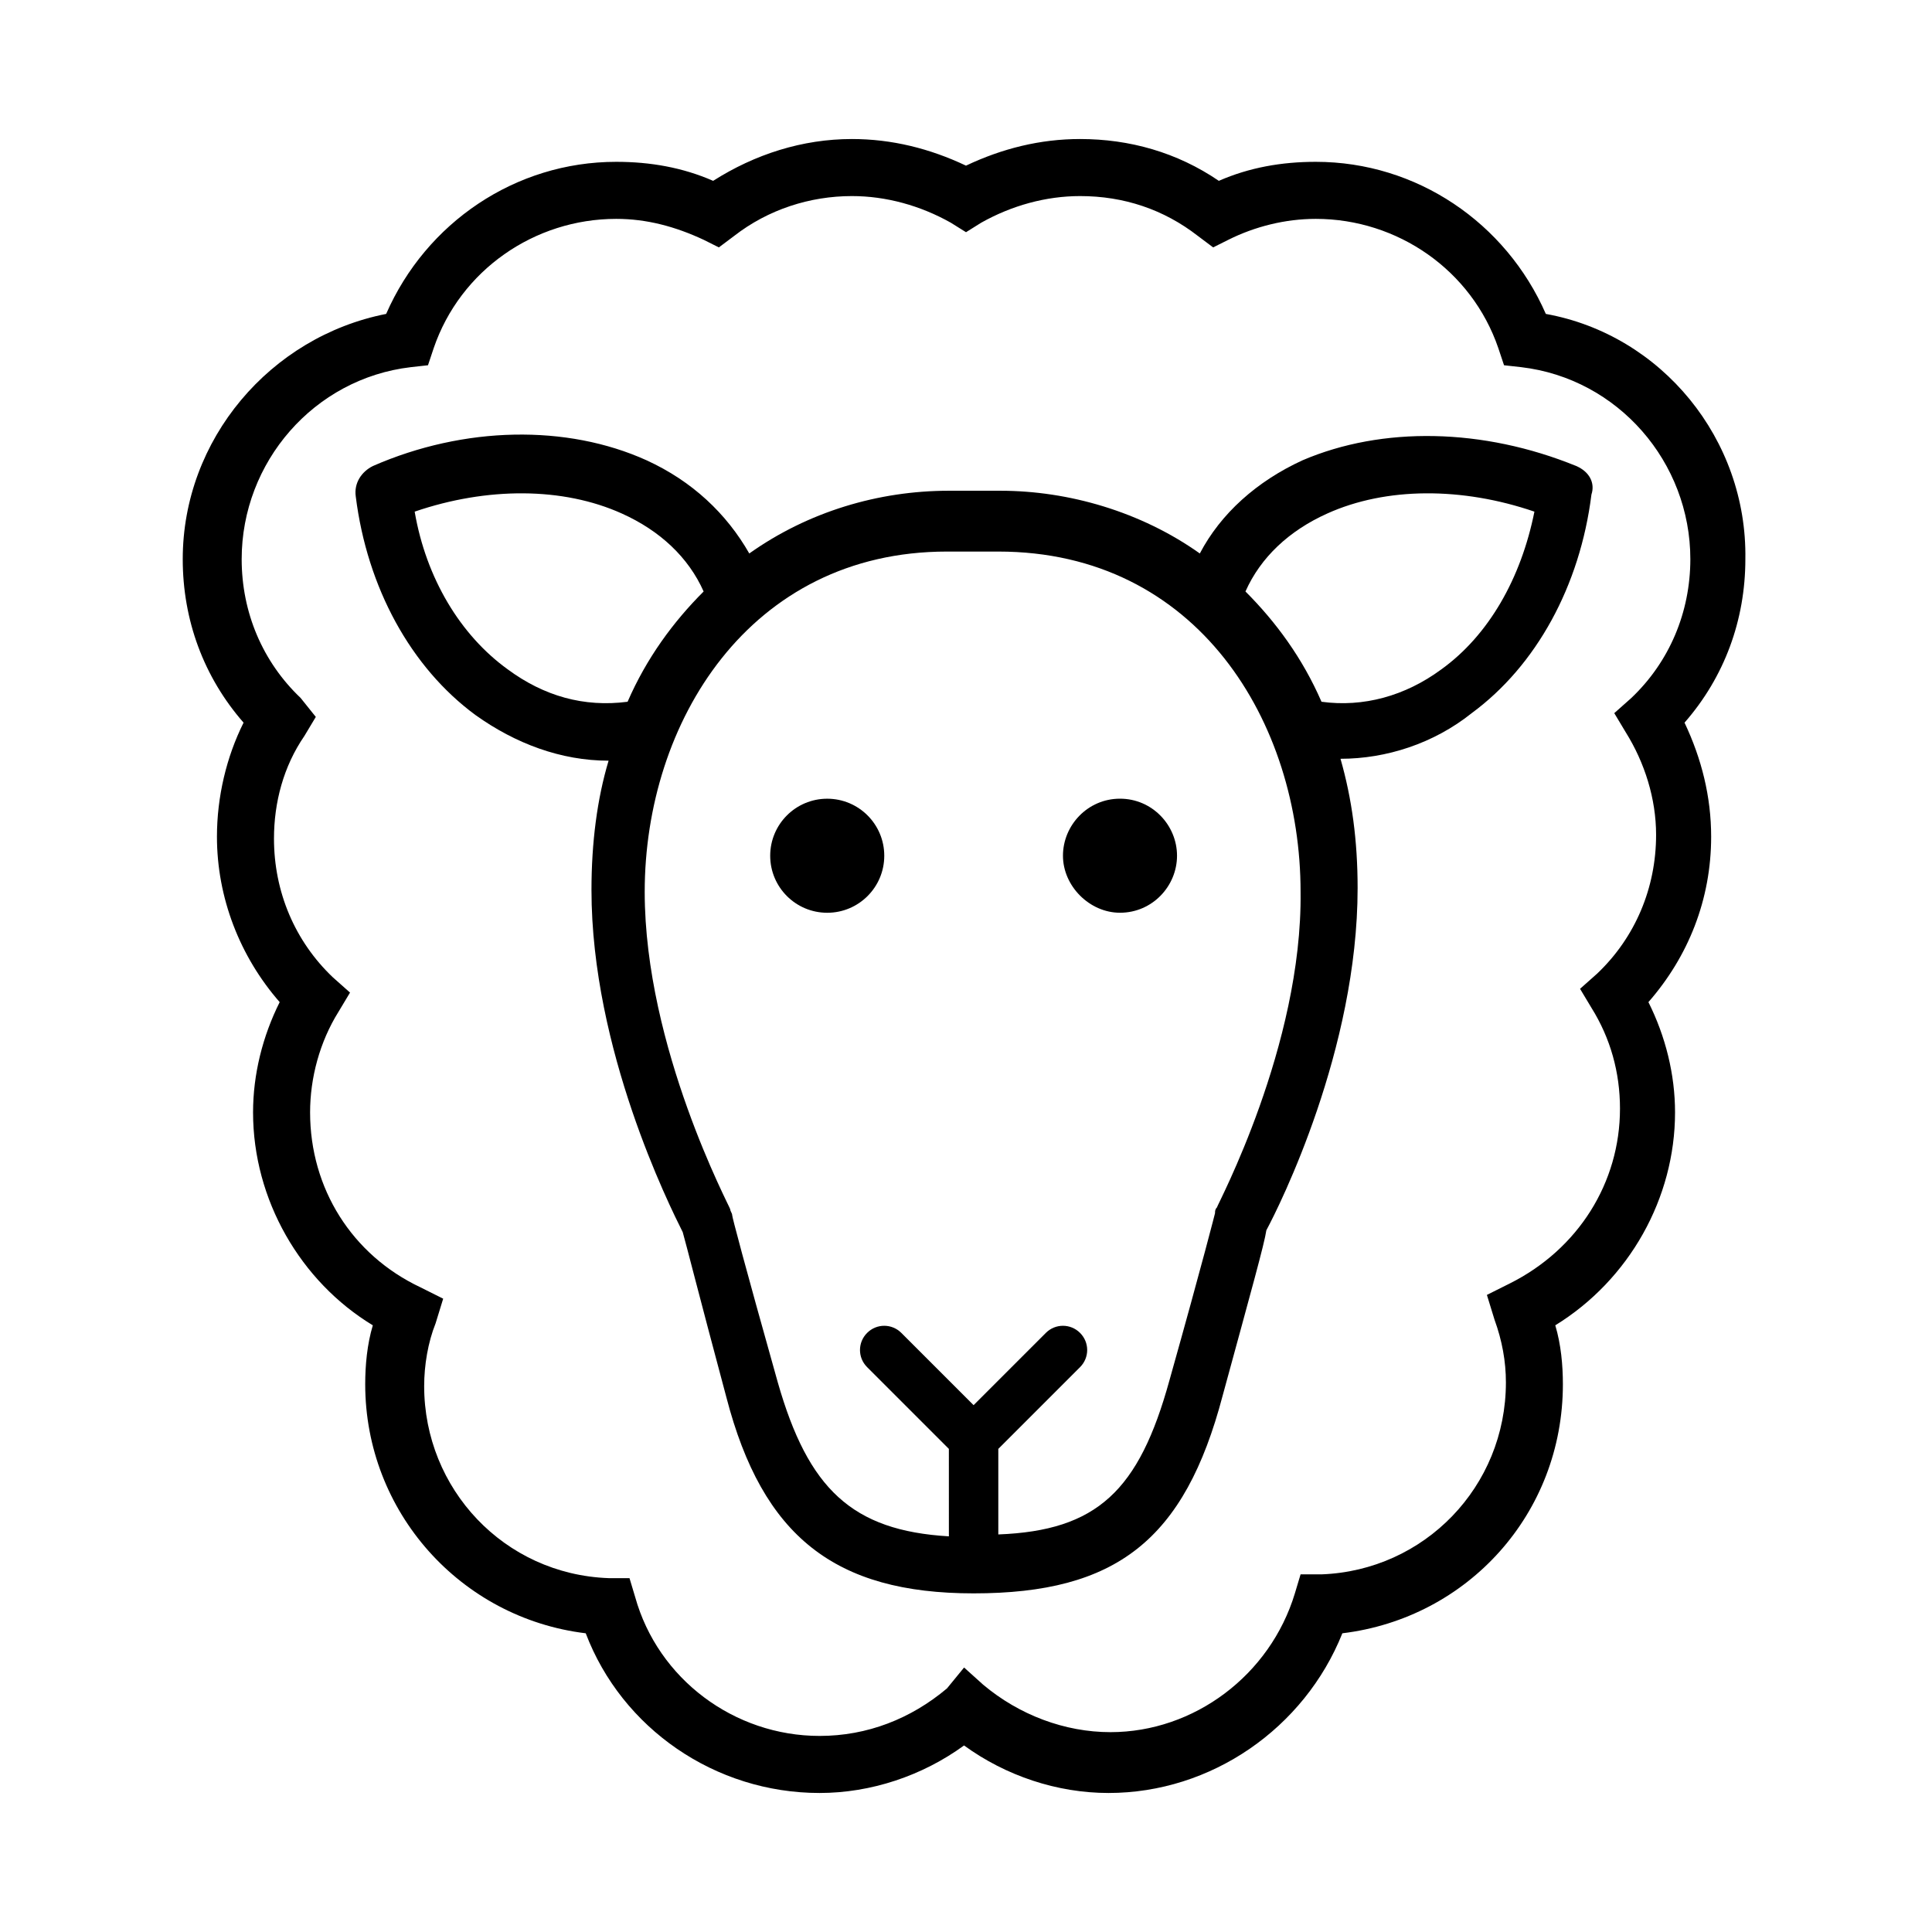 <?xml version="1.0" encoding="UTF-8"?>
<!-- Uploaded to: SVG Repo, www.svgrepo.com, Generator: SVG Repo Mixer Tools -->
<svg fill="#000000" width="800px" height="800px" version="1.1" viewBox="144 144 512 512" xmlns="http://www.w3.org/2000/svg">
 <g>
  <path d="m561.72 267.5c-24.688-10.078-51.387-10.578-72.547-1.512-12.09 5.543-21.664 14.105-27.207 24.688-15.617-11.082-34.762-16.625-52.898-16.625h-13.602c-18.641 0-37.281 5.543-52.898 16.625-6.047-10.578-15.113-19.145-27.207-24.688-21.16-9.574-48.367-9.07-72.547 1.512-3.023 1.512-5.039 4.535-4.535 8.062 3.023 24.184 14.609 45.344 31.738 57.938 10.578 7.559 22.672 12.09 35.266 12.09-3.023 10.078-4.535 21.664-4.535 34.258 0 42.32 20.656 83.633 24.184 90.688 1.008 3.527 4.031 15.617 11.586 43.832 9.57 36.777 28.715 51.891 65.496 51.891 37.785 0 55.922-14.105 66-52.395 7.559-27.711 11.082-40.305 11.586-43.832 3.527-6.551 24.184-47.863 24.184-90.688 0-12.594-1.512-23.68-4.535-34.258 12.09 0 24.688-4.031 34.762-12.09 17.129-12.594 28.719-33.754 31.738-57.938 1.008-3.023-0.504-6.047-4.027-7.559zm-283.14 53.906c-12.594-9.07-21.664-24.184-24.688-41.816 19.145-6.551 39.297-6.551 54.914 0.504 10.078 4.535 17.633 11.586 21.664 20.656-8.062 8.062-15.113 17.633-20.152 29.223-11.586 1.512-22.168-1.512-31.738-8.566zm187.92 142.58c-0.504 0.504-0.504 1.008-0.504 1.512 0 0-3.023 12.09-12.09 44.336-8.062 29.223-19.145 39.801-45.344 40.809v-22.672l21.664-21.664c2.519-2.519 2.519-6.551 0-9.07-2.519-2.519-6.551-2.519-9.07 0l-19.145 19.145-19.145-19.145c-2.519-2.519-6.551-2.519-9.07 0s-2.519 6.551 0 9.07l21.664 21.664 0.004 23.176c-25.695-1.512-37.281-12.594-45.344-40.809-9.07-32.242-12.09-43.832-12.09-44.336s-0.504-1.008-0.504-1.512-22.672-42.824-22.672-84.137c0-44.84 27.711-90.184 80.105-90.184h13.602c52.898 0 80.105 45.344 80.105 90.184 0.504 40.812-22.168 83.129-22.168 83.633zm59.449-142.58c-9.574 7.055-20.656 10.078-31.738 8.566-5.039-11.586-12.09-21.16-20.152-29.223 4.031-9.07 11.586-16.121 21.664-20.656 15.617-7.055 35.77-7.055 54.914-0.504-3.527 17.637-12.09 32.75-24.688 41.816z"/>
  <path d="m440.81 355.66c-8.566 0-15.113 7.055-15.113 15.113 0 8.062 7.055 15.113 15.113 15.113 8.566 0 15.113-7.055 15.113-15.113 0-8.062-6.551-15.113-15.113-15.113z"/>
  <path d="m378.34 370.78c0 8.348-6.769 15.113-15.117 15.113s-15.113-6.766-15.113-15.113 6.766-15.113 15.113-15.113 15.117 6.766 15.117 15.113"/>
  <path d="m553.66 227.19c-10.578-24.184-34.258-40.305-60.961-40.305-9.07 0-17.633 1.512-25.695 5.039-11.082-7.559-23.68-11.082-36.777-11.082-10.578 0-20.656 2.519-30.23 7.055-9.574-4.535-19.648-7.055-30.23-7.055-13.098 0-25.695 4.031-36.777 11.082-8.062-3.527-16.625-5.039-25.695-5.039-26.703 0-50.383 16.121-60.961 40.305-30.73 6.047-53.906 33.25-53.906 64.992 0 16.121 5.543 31.234 16.121 43.328-4.535 9.07-7.055 19.648-7.055 30.23 0 16.121 6.047 31.738 16.625 43.832-4.535 9.07-7.055 19.145-7.055 29.223 0 23.176 12.594 44.84 31.738 56.426-1.512 5.039-2.016 10.578-2.016 15.617 0 33.754 25.191 61.969 58.441 66 9.574 25.191 34.258 42.32 61.969 42.32 13.602 0 27.207-4.535 38.289-12.594 11.082 8.062 24.688 12.594 38.289 12.594 27.207 0 51.891-17.129 61.969-42.32 33.25-4.031 58.441-31.738 58.441-66 0-5.039-0.504-10.578-2.016-15.617 19.648-12.09 31.738-33.754 31.738-56.426 0-10.078-2.519-20.152-7.055-29.223 10.578-12.09 16.625-27.207 16.625-43.832 0-10.578-2.519-20.656-7.055-30.23 10.578-12.09 16.121-27.207 16.121-43.328 0.52-31.742-22.148-59.449-52.883-64.992zm22.672 101.77-4.535 4.031 3.023 5.039c5.039 8.062 8.062 17.633 8.062 27.207 0 14.105-5.543 27.207-15.617 36.777l-4.535 4.031 3.023 5.039c5.039 8.062 7.559 17.129 7.559 26.703 0 19.648-11.082 37.281-29.223 46.352l-6.047 3.023 2.016 6.551c2.016 5.543 3.023 11.082 3.023 16.625 0 27.711-21.664 49.879-48.871 50.883h-5.543l-1.512 5.039c-6.551 21.664-26.703 36.777-48.871 36.777-12.09 0-24.184-4.535-33.754-12.594l-5.039-4.535-4.531 5.535c-9.574 8.062-21.16 12.594-33.754 12.594-22.672 0-42.824-15.113-48.871-36.777l-1.512-5.039h-5.543c-27.711-1.008-48.871-23.68-48.871-50.883 0-5.543 1.008-11.586 3.023-16.625l2.016-6.551-6.047-3.023c-18.137-8.566-29.223-26.199-29.223-46.352 0-9.07 2.519-18.641 7.559-26.703l3.023-5.039-4.535-4.031c-10.078-9.574-15.617-22.672-15.617-36.777 0-9.574 2.519-19.145 8.062-27.207l3.023-5.039-4.031-5.031c-10.078-9.574-15.617-22.672-15.617-36.777 0-25.695 19.145-47.863 44.84-50.883l4.535-0.504 1.512-4.535c7.055-20.656 26.703-34.258 48.367-34.258 8.062 0 15.617 2.016 23.176 5.543l4.031 2.016 4.031-3.023c9.07-7.055 20.152-10.578 31.234-10.578 9.07 0 18.137 2.519 26.199 7.055l4.031 2.519 4.031-2.519c8.062-4.535 17.129-7.055 26.199-7.055 11.586 0 22.168 3.527 31.234 10.578l4.031 3.023 4.031-2.016c7.055-3.527 15.113-5.543 23.176-5.543 21.664 0 41.312 13.602 48.367 34.258l1.512 4.535 4.535 0.504c25.695 3.023 44.84 25.191 44.84 50.883-0.012 14.105-5.555 27.207-15.629 36.777z"/>
 </g>
</svg>